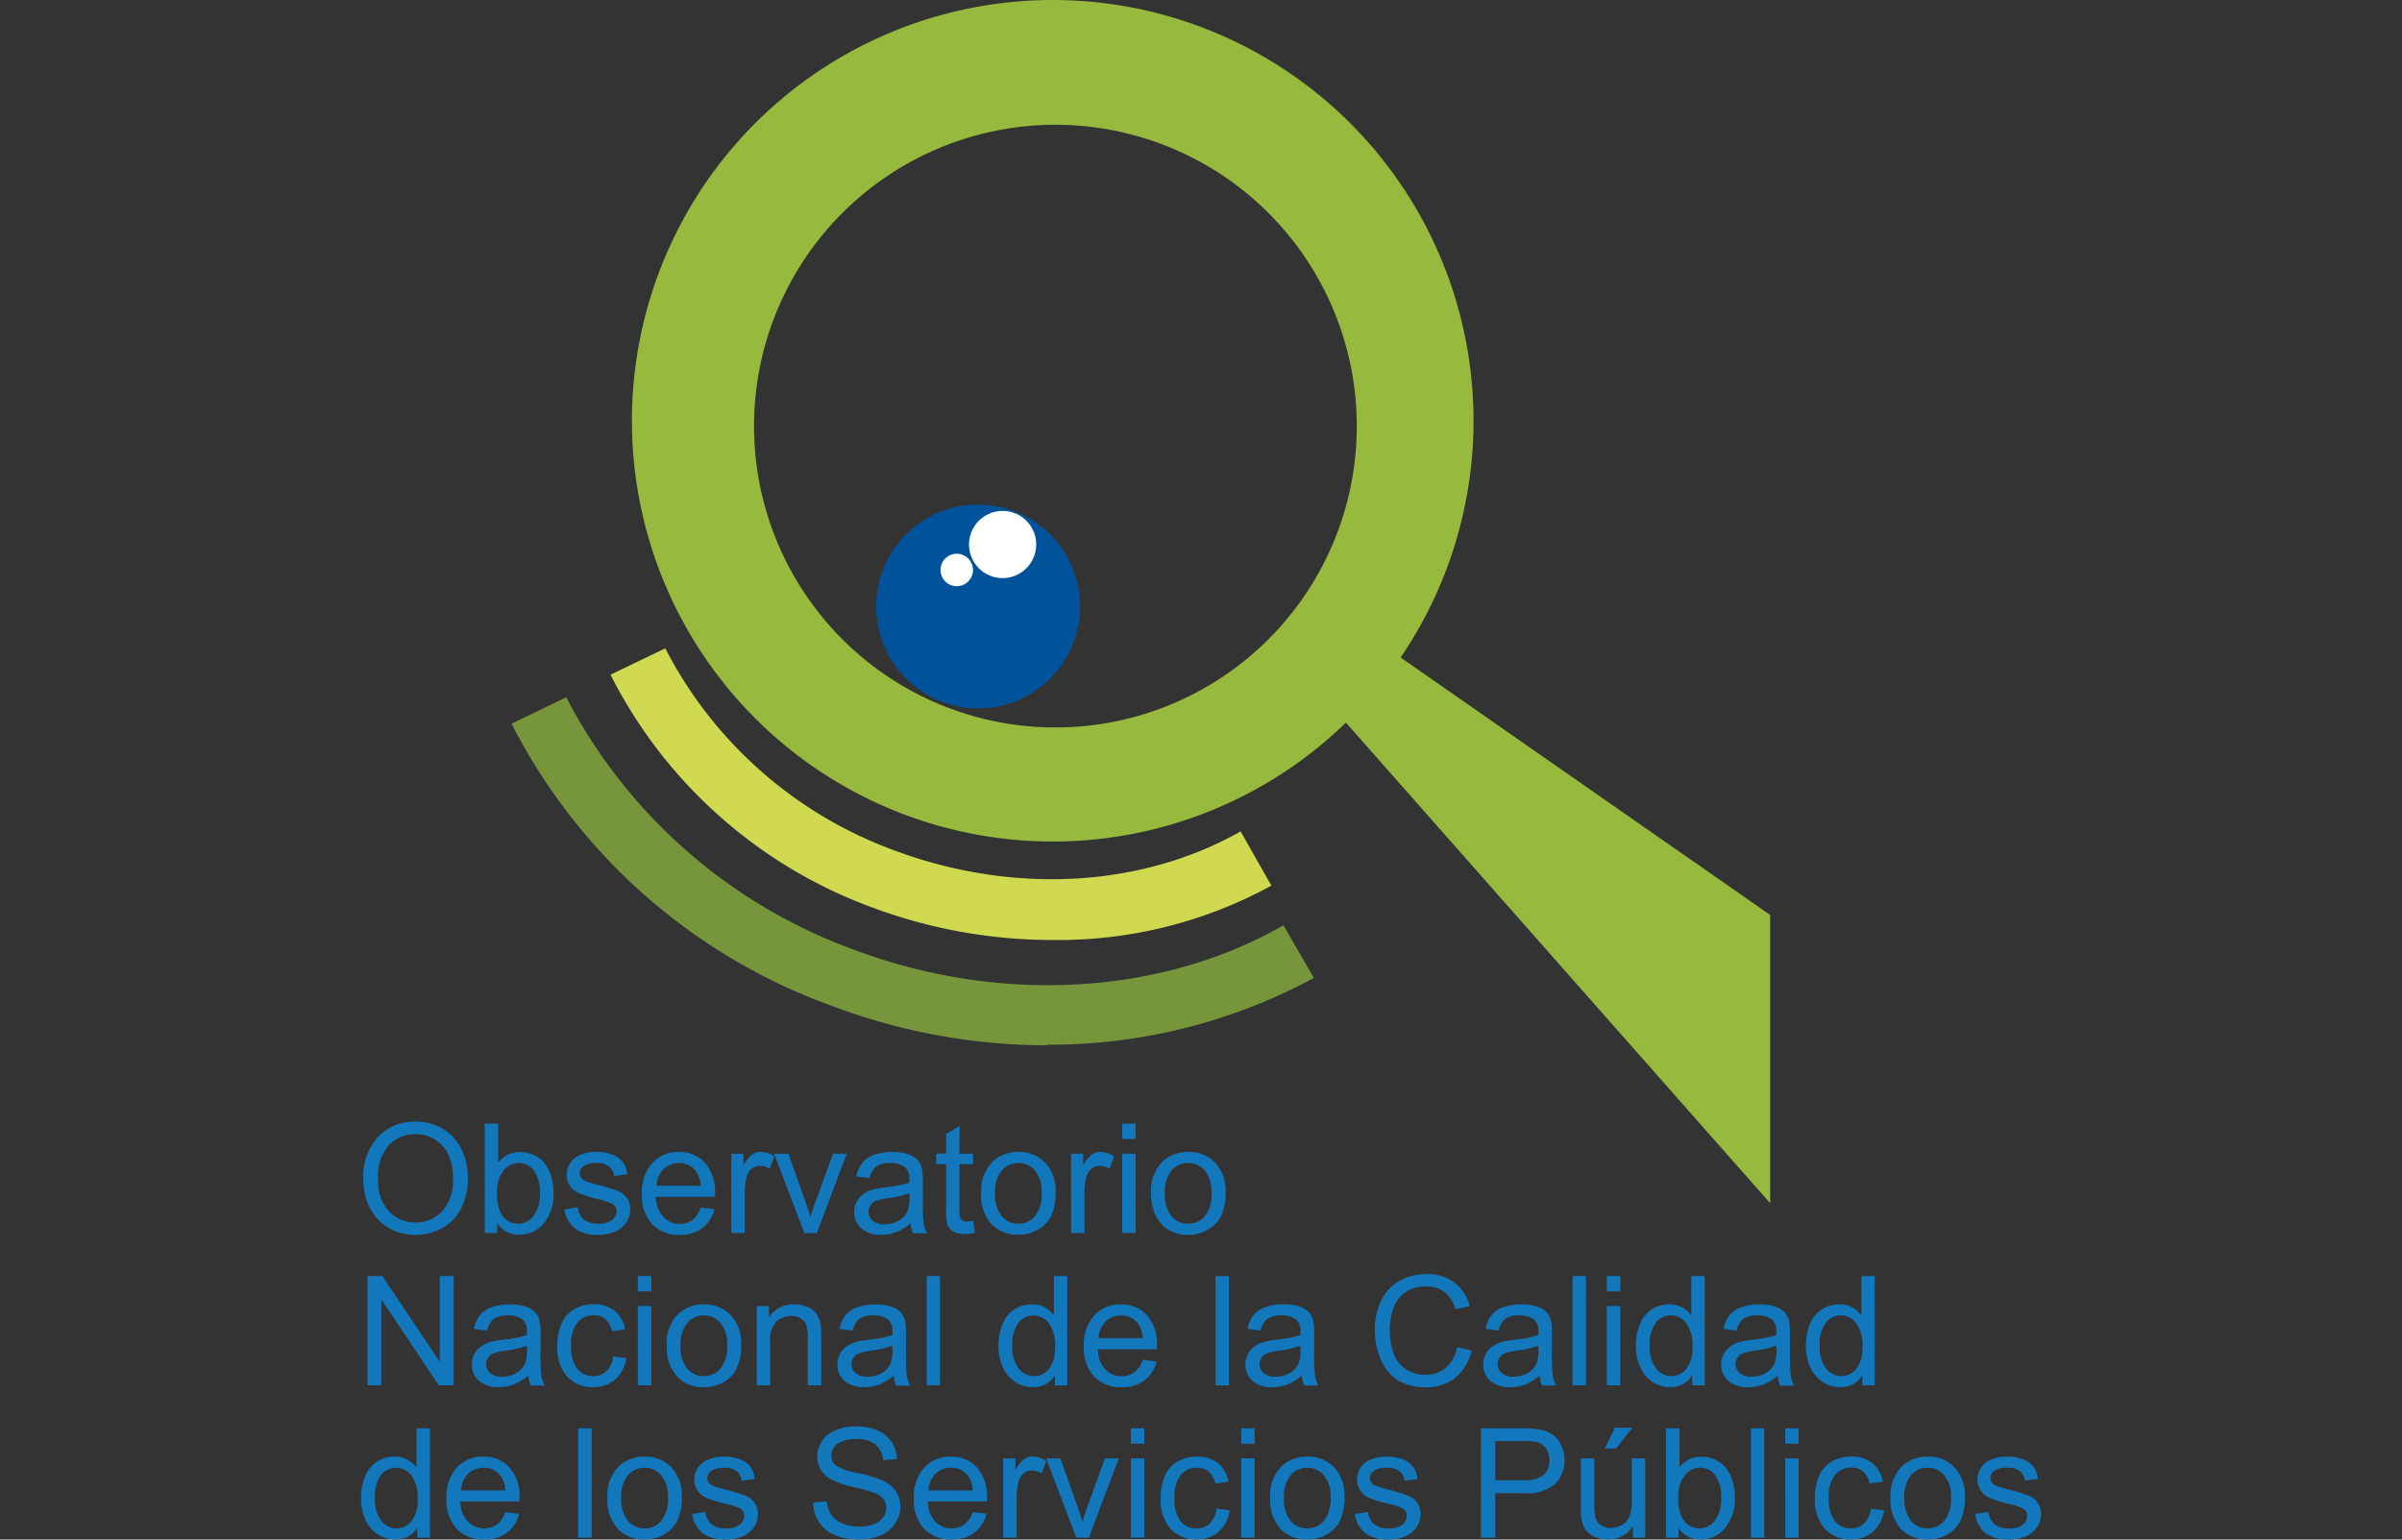<svg xmlns="http://www.w3.org/2000/svg" xmlns:xlink="http://www.w3.org/1999/xlink" width="156" height="100" viewBox="0 0 156 100">
  <rect x="0" y="0" width="156" height="100" fill="#333333" stroke="none"/>
  <defs>
    <clipPath id="clip-path">
      <rect id="Rectangle_1521" data-name="Rectangle 1521" width="156" height="100" transform="translate(12 12)" fill="#0d3048"/>
    </clipPath>
  </defs>
  <g id="Group_5408" data-name="Group 5408" transform="translate(-12 -12)">
    <g id="Mask_Group_737" data-name="Mask Group 737" clip-path="url(#clip-path)">
      <g id="ONCS" transform="translate(35.449 12)">
        <g id="Group_447" data-name="Group 447" transform="translate(9.773)">
          <g id="Group_446" data-name="Group 446">
            <path id="Path_11" data-name="Path 11" d="M79.04,55.755a27.33,27.33,0,1,0-3.554,4.23L103.04,91.2V72.477ZM56.685,60.3A19.573,19.573,0,1,1,76.192,40.608v.068A19.573,19.573,0,0,1,56.685,60.3Z" transform="translate(-21.297 -13.049)" fill="#97b93e"/>
            <path id="Path_12" data-name="Path 12" d="M58.908,64.64A39.6,39.6,0,0,1,44.9,62.072,37.734,37.734,0,0,1,24.111,43.748l3.554-1.712a34.189,34.189,0,0,0,18.708,16.4c9.418,3.545,19.941,2.971,27.87-1.592l1.978,3.42A36.055,36.055,0,0,1,58.9,64.6Z" transform="translate(-24.111 3.256)" fill="#77963c"/>
            <path id="Path_13" data-name="Path 13" d="M56.9,58.943a33.444,33.444,0,0,1-11.594-2.081,31.012,31.012,0,0,1-17.082-15.15L31.78,40A27.271,27.271,0,0,0,46.73,53.152c7.706,2.851,16,2.372,22.416-1.259l2,3.52A28.828,28.828,0,0,1,56.9,58.943Z" transform="translate(-21.796 2.111)" fill="#d0da51"/>
            <circle id="Ellipse_1" data-name="Ellipse 1" cx="6.619" cy="6.619" r="6.619" transform="translate(23.683 32.773)" fill="#00539b"/>
            <circle id="Ellipse_2" data-name="Ellipse 2" cx="2.183" cy="2.183" r="2.183" transform="translate(29.71 33.185)" fill="#fff"/>
            <circle id="Ellipse_3" data-name="Ellipse 3" cx="1.054" cy="1.054" r="1.054" transform="translate(27.861 35.967)" fill="#fff"/>
          </g>
        </g>
        <g id="Observatorio_Nacional_de_la_Calidad_de_los_Servicios_Públicos" data-name="Observatorio Nacional de la Calidad de los Servicios Públicos" transform="translate(0 72.851)">
          <g id="Observatorio" transform="translate(0.134)" style="mix-blend-mode: normal;isolation: isolate">
            <path id="Observatorio-2" data-name="Observatorio" d="M.309-.857a3.862,3.862,0,0,1,.954-2.77,3.231,3.231,0,0,1,2.449-1,3.4,3.4,0,0,1,1.774.47,3.072,3.072,0,0,1,1.2,1.312A4.26,4.26,0,0,1,7.111-.939,4.193,4.193,0,0,1,6.67,1,2.979,2.979,0,0,1,5.434,2.287a3.531,3.531,0,0,1-1.726.441A3.361,3.361,0,0,1,1.914,2.24,3.12,3.12,0,0,1,.712.918a4.012,4.012,0,0,1-.4-1.775Zm.97.014A2.848,2.848,0,0,0,1.97,1.182a2.273,2.273,0,0,0,1.73.739,2.27,2.27,0,0,0,1.753-.75,3.019,3.019,0,0,0,.69-2.119,3.641,3.641,0,0,0-.3-1.512,2.254,2.254,0,0,0-.858-1,2.327,2.327,0,0,0-1.267-.36A2.4,2.4,0,0,0,2-3.132,3.064,3.064,0,0,0,1.28-.843ZM9.012,2.605H8.2V-4.5h.873v2.538a1.727,1.727,0,0,1,1.411-.693,2.161,2.161,0,0,1,.9.192,1.837,1.837,0,0,1,.7.538,2.6,2.6,0,0,1,.429.836,3.448,3.448,0,0,1,.156,1.047A2.941,2.941,0,0,1,12.015,2a2.048,2.048,0,0,1-1.571.719A1.64,1.64,0,0,1,9.009,1.96ZM9-.009A2.672,2.672,0,0,0,9.255,1.33a1.251,1.251,0,0,0,2.108.178A2.258,2.258,0,0,0,11.781.026a2.3,2.3,0,0,0-.4-1.488,1.214,1.214,0,0,0-.968-.48,1.256,1.256,0,0,0-.993.5A2.181,2.181,0,0,0,9-.009Zm4.38,1.077.863-.136a1.206,1.206,0,0,0,.4.8A1.411,1.411,0,0,0,15.577,2a1.364,1.364,0,0,0,.893-.245.733.733,0,0,0,.291-.575A.53.53,0,0,0,16.5.718a3.785,3.785,0,0,0-.893-.3A8.141,8.141,0,0,1,14.281,0a1.29,1.29,0,0,1-.563-.49,1.3,1.3,0,0,1-.192-.691,1.324,1.324,0,0,1,.158-.638,1.413,1.413,0,0,1,.429-.488,1.8,1.8,0,0,1,.552-.255,2.64,2.64,0,0,1,.754-.1,2.979,2.979,0,0,1,1.065.174,1.448,1.448,0,0,1,.676.472,1.847,1.847,0,0,1,.3.8l-.853.116a.933.933,0,0,0-.338-.619,1.232,1.232,0,0,0-.788-.221,1.427,1.427,0,0,0-.858.2.579.579,0,0,0-.257.466.482.482,0,0,0,.11.306.772.772,0,0,0,.331.233q.131.049.772.221a10.732,10.732,0,0,1,1.292.4,1.311,1.311,0,0,1,.575.458,1.279,1.279,0,0,1,.209.747,1.465,1.465,0,0,1-.255.822,1.645,1.645,0,0,1-.735.6,2.673,2.673,0,0,1-1.086.211A2.42,2.42,0,0,1,14.05,2.3a1.94,1.94,0,0,1-.669-1.237ZM22.219.947l.9.11a2.2,2.2,0,0,1-.783,1.228,2.375,2.375,0,0,1-1.474.441,2.356,2.356,0,0,1-1.792-.7A2.719,2.719,0,0,1,18.409.078a2.845,2.845,0,0,1,.669-2.017,2.265,2.265,0,0,1,1.736-.717,2.207,2.207,0,0,1,1.687.7A2.794,2.794,0,0,1,23.155.026V.258h-3.84a1.978,1.978,0,0,0,.48,1.3,1.434,1.434,0,0,0,1.077.451,1.335,1.335,0,0,0,.82-.253A1.674,1.674,0,0,0,22.22.95ZM19.358-.464h2.869a1.744,1.744,0,0,0-.331-.974,1.337,1.337,0,0,0-1.081-.5,1.387,1.387,0,0,0-1.011.4,1.593,1.593,0,0,0-.446,1.076Zm4.855,3.069V-2.544H25v.781a2.131,2.131,0,0,1,.552-.723.969.969,0,0,1,.56-.174,1.7,1.7,0,0,1,.9.281l-.3.81a1.249,1.249,0,0,0-.64-.189.831.831,0,0,0-.514.172.932.932,0,0,0-.324.478A3.4,3.4,0,0,0,25.088-.09V2.605Zm4.744,0L27-2.544h.921L29.021.54q.18.5.331,1.037.116-.407.324-.98l1.145-3.141h.894L29.769,2.605Zm6.895-.636a3.249,3.249,0,0,1-.933.581,2.7,2.7,0,0,1-.962.17,1.876,1.876,0,0,1-1.306-.414,1.368,1.368,0,0,1-.456-1.059,1.409,1.409,0,0,1,.172-.691,1.424,1.424,0,0,1,.451-.5,2.121,2.121,0,0,1,.628-.286,6.236,6.236,0,0,1,.772-.131,7.977,7.977,0,0,0,1.557-.3q0-.18,0-.228a.963.963,0,0,0-.247-.751,1.461,1.461,0,0,0-.993-.3,1.545,1.545,0,0,0-.909.221,1.324,1.324,0,0,0-.434.763l-.853-.116a2.114,2.114,0,0,1,.383-.883,1.679,1.679,0,0,1,.772-.519,3.439,3.439,0,0,1,1.168-.182,3.089,3.089,0,0,1,1.071.156,1.412,1.412,0,0,1,.606.391,1.372,1.372,0,0,1,.271.594,4.914,4.914,0,0,1,.044.8V.456A12.357,12.357,0,0,0,36.711,2a1.942,1.942,0,0,0,.221.618h-.911a1.85,1.85,0,0,1-.171-.649ZM35.779.02a6.4,6.4,0,0,1-1.425.331,3.3,3.3,0,0,0-.761.174.759.759,0,0,0-.344.284.745.745,0,0,0-.121.415.744.744,0,0,0,.265.581,1.136,1.136,0,0,0,.772.233,1.8,1.8,0,0,0,.9-.221,1.358,1.358,0,0,0,.577-.6,2.108,2.108,0,0,0,.14-.873Zm4.139,1.8.126.772a3.237,3.237,0,0,1-.662.077,1.493,1.493,0,0,1-.737-.15.842.842,0,0,1-.368-.4,3.125,3.125,0,0,1-.11-1.03v-2.96h-.64v-.679h.64V-3.82l.868-.524v1.8h.883v.679h-.883V1.144a1.521,1.521,0,0,0,.046.48.363.363,0,0,0,.15.17.58.58,0,0,0,.3.063,2.839,2.839,0,0,0,.389-.033ZM40.446.03a2.655,2.655,0,0,1,.8-2.118,2.4,2.4,0,0,1,1.617-.572,2.31,2.31,0,0,1,1.736.7,2.648,2.648,0,0,1,.676,1.921,3.406,3.406,0,0,1-.3,1.563A2.111,2.111,0,0,1,44.1,2.4a2.527,2.527,0,0,1-1.246.318,2.317,2.317,0,0,1-1.748-.693,2.769,2.769,0,0,1-.665-2Zm.9,0a2.193,2.193,0,0,0,.431,1.482A1.384,1.384,0,0,0,42.859,2a1.375,1.375,0,0,0,1.081-.494A2.245,2.245,0,0,0,44.372,0a2.127,2.127,0,0,0-.434-1.448,1.38,1.38,0,0,0-1.079-.492,1.386,1.386,0,0,0-1.086.49,2.183,2.183,0,0,0-.43,1.48Zm4.936,2.575V-2.544h.786v.781a2.13,2.13,0,0,1,.552-.723.969.969,0,0,1,.56-.174,1.7,1.7,0,0,1,.9.281l-.3.81a1.249,1.249,0,0,0-.64-.189.831.831,0,0,0-.514.172.932.932,0,0,0-.324.478A3.4,3.4,0,0,0,47.15-.089V2.605ZM49.6-3.5v-1h.873v1Zm0,6.1V-2.544h.873V2.605ZM51.476.031a2.655,2.655,0,0,1,.8-2.118A2.4,2.4,0,0,1,53.9-2.66a2.31,2.31,0,0,1,1.736.7,2.648,2.648,0,0,1,.679,1.921,3.406,3.406,0,0,1-.3,1.563,2.111,2.111,0,0,1-.868.883,2.527,2.527,0,0,1-1.248.318,2.317,2.317,0,0,1-1.748-.693,2.769,2.769,0,0,1-.663-2Zm.9,0A2.193,2.193,0,0,0,52.8,1.513,1.384,1.384,0,0,0,53.892,2a1.375,1.375,0,0,0,1.081-.494A2.245,2.245,0,0,0,55.4,0a2.127,2.127,0,0,0-.434-1.448,1.38,1.38,0,0,0-1.079-.492,1.386,1.386,0,0,0-1.086.49A2.183,2.183,0,0,0,52.373.03Z" transform="translate(-0.303 4.631)" fill="#1377bc"/>
          </g>
          <g id="Nacional_de_la_Calidad" data-name="Nacional de la Calidad" transform="translate(0.418 9.902)" style="mix-blend-mode: normal;isolation: isolate">
            <path id="Nacional_de_la_Calidad-2" data-name="Nacional de la Calidad" d="M.484,2.6V-4.5h.964L5.182,1.077V-4.5h.9V2.6H5.119L1.383-2.981V2.6Zm10.43-.636a3.249,3.249,0,0,1-.933.581,2.7,2.7,0,0,1-.963.17,1.876,1.876,0,0,1-1.3-.414,1.368,1.368,0,0,1-.456-1.059A1.409,1.409,0,0,1,7.43.556a1.424,1.424,0,0,1,.451-.5A2.121,2.121,0,0,1,8.509-.23a6.236,6.236,0,0,1,.772-.131,7.977,7.977,0,0,0,1.557-.3V-.892a.963.963,0,0,0-.247-.751,1.461,1.461,0,0,0-.993-.3,1.545,1.545,0,0,0-.909.221,1.324,1.324,0,0,0-.434.763L7.4-1.07a2.114,2.114,0,0,1,.383-.883,1.679,1.679,0,0,1,.772-.519,3.439,3.439,0,0,1,1.168-.182A3.089,3.089,0,0,1,10.8-2.5a1.412,1.412,0,0,1,.606.391,1.373,1.373,0,0,1,.271.594,4.914,4.914,0,0,1,.044.8V.455A12.356,12.356,0,0,0,11.775,2,1.942,1.942,0,0,0,12,2.617h-.9a1.85,1.85,0,0,1-.179-.649ZM10.841.019A6.4,6.4,0,0,1,9.416.35a3.3,3.3,0,0,0-.761.174A.759.759,0,0,0,8.31.808a.745.745,0,0,0-.121.415.744.744,0,0,0,.265.581,1.136,1.136,0,0,0,.772.233,1.8,1.8,0,0,0,.9-.221,1.358,1.358,0,0,0,.577-.6A2.108,2.108,0,0,0,10.84.34Zm5.595.7.858.11a2.225,2.225,0,0,1-.72,1.389,2.1,2.1,0,0,1-1.423.5,2.207,2.207,0,0,1-1.7-.691A2.8,2.8,0,0,1,12.81.042a3.585,3.585,0,0,1,.276-1.46,1.926,1.926,0,0,1,.841-.938,2.5,2.5,0,0,1,1.229-.312,2.137,2.137,0,0,1,1.373.425,1.945,1.945,0,0,1,.684,1.2l-.848.131a1.409,1.409,0,0,0-.429-.781,1.11,1.11,0,0,0-.745-.261,1.355,1.355,0,0,0-1.071.472,2.244,2.244,0,0,0-.413,1.5,2.317,2.317,0,0,0,.4,1.508A1.294,1.294,0,0,0,15.14,2,1.222,1.222,0,0,0,16,1.681a1.565,1.565,0,0,0,.438-.963ZM18.043-3.5v-1h.873v1Zm0,6.1V-2.545h.873V2.6ZM19.918.03a2.655,2.655,0,0,1,.8-2.118,2.4,2.4,0,0,1,1.62-.573,2.31,2.31,0,0,1,1.736.7A2.648,2.648,0,0,1,24.751-.04a3.406,3.406,0,0,1-.3,1.563,2.111,2.111,0,0,1-.868.883,2.527,2.527,0,0,1-1.243.316,2.317,2.317,0,0,1-1.748-.693,2.769,2.769,0,0,1-.674-2Zm.9,0a2.193,2.193,0,0,0,.431,1.482A1.384,1.384,0,0,0,22.332,2a1.375,1.375,0,0,0,1.081-.494A2.245,2.245,0,0,0,23.845,0a2.127,2.127,0,0,0-.434-1.448,1.38,1.38,0,0,0-1.079-.492,1.386,1.386,0,0,0-1.086.49A2.183,2.183,0,0,0,20.819.03ZM25.766,2.6V-2.545h.786v.736a1.851,1.851,0,0,1,1.642-.852,2.15,2.15,0,0,1,.856.168,1.346,1.346,0,0,1,.585.441,1.685,1.685,0,0,1,.271.644,5,5,0,0,1,.049.848V2.6h-.878V-.529a2.351,2.351,0,0,0-.1-.8.839.839,0,0,0-.361-.421A1.149,1.149,0,0,0,28-1.9a1.414,1.414,0,0,0-.962.354,1.747,1.747,0,0,0-.4,1.343V2.6Zm8.883-.636a3.249,3.249,0,0,1-.933.581,2.7,2.7,0,0,1-.962.17,1.876,1.876,0,0,1-1.3-.414A1.368,1.368,0,0,1,31,1.247a1.409,1.409,0,0,1,.172-.691,1.424,1.424,0,0,1,.451-.5,2.121,2.121,0,0,1,.628-.286,6.236,6.236,0,0,1,.772-.131,7.977,7.977,0,0,0,1.557-.3V-.889a.963.963,0,0,0-.247-.751,1.461,1.461,0,0,0-.993-.3,1.545,1.545,0,0,0-.909.221A1.324,1.324,0,0,0,32-.956L31.14-1.07a2.114,2.114,0,0,1,.383-.883,1.679,1.679,0,0,1,.772-.519,3.439,3.439,0,0,1,1.168-.182,3.089,3.089,0,0,1,1.071.156,1.412,1.412,0,0,1,.606.391,1.372,1.372,0,0,1,.271.594,4.914,4.914,0,0,1,.044.8V.455A12.357,12.357,0,0,0,35.513,2a1.942,1.942,0,0,0,.221.618h-.911a1.85,1.85,0,0,1-.17-.649ZM34.576.019A6.4,6.4,0,0,1,33.15.35a3.3,3.3,0,0,0-.761.174.759.759,0,0,0-.344.284.745.745,0,0,0-.121.415.744.744,0,0,0,.265.581,1.136,1.136,0,0,0,.772.233,1.8,1.8,0,0,0,.9-.221,1.358,1.358,0,0,0,.577-.6,2.108,2.108,0,0,0,.14-.873ZM36.8,2.6V-4.5h.873V2.6Zm8.325,0V1.95a1.6,1.6,0,0,1-1.44.766,2.019,2.019,0,0,1-1.136-.337,2.232,2.232,0,0,1-.8-.948,3.276,3.276,0,0,1-.284-1.4,3.661,3.661,0,0,1,.257-1.4,2.027,2.027,0,0,1,.772-.962,2.061,2.061,0,0,1,1.15-.331,1.717,1.717,0,0,1,.829.2,1.733,1.733,0,0,1,.591.512V-4.5h.868V2.6ZM42.365.034a2.236,2.236,0,0,0,.417,1.478,1.258,1.258,0,0,0,.984.49,1.235,1.235,0,0,0,.972-.468,2.157,2.157,0,0,0,.4-1.428,2.422,2.422,0,0,0-.407-1.551,1.252,1.252,0,0,0-1-.494,1.214,1.214,0,0,0-.972.476,2.346,2.346,0,0,0-.395,1.5Zm8.466.911.9.11a2.2,2.2,0,0,1-.794,1.228,2.375,2.375,0,0,1-1.474.441,2.356,2.356,0,0,1-1.792-.7A2.719,2.719,0,0,1,47.01.077a2.845,2.845,0,0,1,.669-2.017,2.265,2.265,0,0,1,1.736-.717,2.207,2.207,0,0,1,1.687.7A2.794,2.794,0,0,1,51.756.024V.257h-3.84a1.978,1.978,0,0,0,.48,1.3,1.434,1.434,0,0,0,1.077.451,1.335,1.335,0,0,0,.82-.253,1.674,1.674,0,0,0,.534-.807ZM47.962-.466h2.875a1.744,1.744,0,0,0-.331-.974,1.337,1.337,0,0,0-1.081-.5,1.387,1.387,0,0,0-1.011.4,1.593,1.593,0,0,0-.453,1.076Zm7.6,3.069V-4.5h.875V2.6Zm5.586-.636a3.249,3.249,0,0,1-.933.581,2.7,2.7,0,0,1-.962.17,1.876,1.876,0,0,1-1.3-.414A1.368,1.368,0,0,1,57.5,1.245a1.409,1.409,0,0,1,.172-.691,1.424,1.424,0,0,1,.451-.5,2.121,2.121,0,0,1,.628-.286,6.236,6.236,0,0,1,.772-.131,7.977,7.977,0,0,0,1.555-.3q0-.18,0-.228a.963.963,0,0,0-.247-.751,1.461,1.461,0,0,0-.993-.3,1.545,1.545,0,0,0-.909.221,1.324,1.324,0,0,0-.434.763l-.853-.116a2.114,2.114,0,0,1,.383-.883,1.679,1.679,0,0,1,.772-.519,3.439,3.439,0,0,1,1.177-.189,3.089,3.089,0,0,1,1.071.156,1.412,1.412,0,0,1,.606.391,1.372,1.372,0,0,1,.271.594,4.912,4.912,0,0,1,.044.8V.447a12.358,12.358,0,0,0,.056,1.545,1.942,1.942,0,0,0,.221.618h-.911a1.85,1.85,0,0,1-.178-.641ZM61.072.02a6.4,6.4,0,0,1-1.425.331,3.3,3.3,0,0,0-.761.174.759.759,0,0,0-.344.284.745.745,0,0,0-.121.415.744.744,0,0,0,.265.581,1.136,1.136,0,0,0,.772.233,1.8,1.8,0,0,0,.9-.221,1.358,1.358,0,0,0,.577-.6,2.109,2.109,0,0,0,.14-.873ZM71.249.111l.941.237a3.167,3.167,0,0,1-1.065,1.765,2.933,2.933,0,0,1-1.876.609,3.376,3.376,0,0,1-1.869-.468A2.922,2.922,0,0,1,66.285.9a4.835,4.835,0,0,1-.376-1.905,4.193,4.193,0,0,1,.425-1.937A2.907,2.907,0,0,1,67.541-4.2a3.531,3.531,0,0,1,1.723-.429,2.914,2.914,0,0,1,1.794.543,2.82,2.82,0,0,1,1.013,1.527l-.926.221a2.2,2.2,0,0,0-.717-1.13,1.912,1.912,0,0,0-1.183-.354,2.3,2.3,0,0,0-1.369.393A2.074,2.074,0,0,0,67.1-2.373a4.246,4.246,0,0,0-.221,1.365A4.337,4.337,0,0,0,67.148.575a1.968,1.968,0,0,0,.822,1.011,2.3,2.3,0,0,0,1.207.331,2.023,2.023,0,0,0,1.338-.456,2.332,2.332,0,0,0,.738-1.35ZM76.6,1.968a3.249,3.249,0,0,1-.933.581,2.7,2.7,0,0,1-.962.17,1.876,1.876,0,0,1-1.3-.414,1.368,1.368,0,0,1-.456-1.059,1.409,1.409,0,0,1,.172-.691,1.424,1.424,0,0,1,.451-.5A2.121,2.121,0,0,1,74.2-.232a6.236,6.236,0,0,1,.772-.131,7.977,7.977,0,0,0,1.557-.3V-.891a.963.963,0,0,0-.247-.751,1.461,1.461,0,0,0-.993-.3,1.545,1.545,0,0,0-.909.221,1.324,1.324,0,0,0-.434.763L73.1-1.076a2.114,2.114,0,0,1,.383-.883,1.679,1.679,0,0,1,.772-.519,3.439,3.439,0,0,1,1.162-.184,3.089,3.089,0,0,1,1.071.156,1.412,1.412,0,0,1,.606.391,1.372,1.372,0,0,1,.271.594,4.913,4.913,0,0,1,.044.8V.447a12.361,12.361,0,0,0,.056,1.545,1.942,1.942,0,0,0,.221.618h-.911a1.85,1.85,0,0,1-.172-.641ZM76.528.019A6.4,6.4,0,0,1,75.1.35a3.3,3.3,0,0,0-.761.174A.759.759,0,0,0,74,.808a.745.745,0,0,0-.121.415.744.744,0,0,0,.265.581,1.136,1.136,0,0,0,.772.233,1.8,1.8,0,0,0,.9-.221,1.358,1.358,0,0,0,.577-.6,2.108,2.108,0,0,0,.14-.873ZM78.745,2.6V-4.5h.873V2.6Zm2.23-6.1v-1h.873v1Zm0,6.1V-2.545h.873V2.6Zm5.542,0V1.95a1.6,1.6,0,0,1-1.44.766,2.019,2.019,0,0,1-1.132-.337,2.232,2.232,0,0,1-.8-.948,3.276,3.276,0,0,1-.284-1.4,3.661,3.661,0,0,1,.257-1.4,2.027,2.027,0,0,1,.772-.962,2.061,2.061,0,0,1,1.15-.331,1.717,1.717,0,0,1,.829.2,1.733,1.733,0,0,1,.591.512V-4.5h.871V2.6ZM83.758.034a2.236,2.236,0,0,0,.417,1.478A1.258,1.258,0,0,0,85.16,2a1.235,1.235,0,0,0,.972-.468A2.157,2.157,0,0,0,86.532.1a2.422,2.422,0,0,0-.407-1.551,1.252,1.252,0,0,0-1-.494,1.214,1.214,0,0,0-.972.476,2.346,2.346,0,0,0-.391,1.5Zm8.3,1.934a3.249,3.249,0,0,1-.933.581,2.7,2.7,0,0,1-.962.17,1.876,1.876,0,0,1-1.3-.414A1.368,1.368,0,0,1,88.4,1.247a1.409,1.409,0,0,1,.172-.691,1.424,1.424,0,0,1,.451-.5,2.12,2.12,0,0,1,.628-.286,6.236,6.236,0,0,1,.772-.131,7.977,7.977,0,0,0,1.557-.3V-.889a.963.963,0,0,0-.239-.752,1.461,1.461,0,0,0-.993-.3,1.545,1.545,0,0,0-.909.221,1.324,1.324,0,0,0-.434.763l-.853-.116a2.114,2.114,0,0,1,.383-.883,1.679,1.679,0,0,1,.772-.519,3.439,3.439,0,0,1,1.168-.182,3.089,3.089,0,0,1,1.071.156,1.412,1.412,0,0,1,.606.391,1.373,1.373,0,0,1,.271.594,4.917,4.917,0,0,1,.044.8V.453A12.353,12.353,0,0,0,92.928,2a1.942,1.942,0,0,0,.221.618h-.911a1.85,1.85,0,0,1-.179-.648ZM91.986.019A6.4,6.4,0,0,1,90.56.35a3.3,3.3,0,0,0-.76.174.759.759,0,0,0-.344.284.745.745,0,0,0-.121.415A.744.744,0,0,0,89.6,1.8a1.136,1.136,0,0,0,.772.233,1.8,1.8,0,0,0,.9-.221,1.358,1.358,0,0,0,.577-.6,2.109,2.109,0,0,0,.14-.873ZM97.562,2.6V1.95a1.6,1.6,0,0,1-1.44.766,2.019,2.019,0,0,1-1.132-.337,2.232,2.232,0,0,1-.8-.948,3.276,3.276,0,0,1-.284-1.4,3.661,3.661,0,0,1,.256-1.4,2.027,2.027,0,0,1,.772-.962,2.061,2.061,0,0,1,1.15-.331,1.717,1.717,0,0,1,.829.2,1.733,1.733,0,0,1,.591.512V-4.5h.868V2.6ZM94.8.034a2.236,2.236,0,0,0,.417,1.478A1.258,1.258,0,0,0,96.2,2a1.235,1.235,0,0,0,.972-.468,2.157,2.157,0,0,0,.4-1.428,2.422,2.422,0,0,0-.407-1.551,1.252,1.252,0,0,0-1-.494,1.214,1.214,0,0,0-.972.476A2.346,2.346,0,0,0,94.8.034Z" transform="translate(-0.484 4.629)" fill="#1377bc"/>
          </g>
          <g id="de_los_Servicios_Públicos" data-name="de los Servicios Públicos" transform="translate(0 19.795)" style="mix-blend-mode: normal;isolation: isolate">
            <path id="de_los_Servicios_Públicos-2" data-name="de los Servicios Públicos" d="M3.873,2.6V1.95a1.6,1.6,0,0,1-1.44.766A2.019,2.019,0,0,1,1.3,2.382a2.232,2.232,0,0,1-.8-.948A3.276,3.276,0,0,1,.218.033a3.661,3.661,0,0,1,.257-1.4,2.027,2.027,0,0,1,.772-.962A2.061,2.061,0,0,1,2.4-2.662a1.717,1.717,0,0,1,.829.2,1.733,1.733,0,0,1,.591.512V-4.5h.868V2.6ZM1.115.033a2.236,2.236,0,0,0,.418,1.478A1.258,1.258,0,0,0,2.517,2a1.235,1.235,0,0,0,.972-.468A2.157,2.157,0,0,0,3.89.106a2.422,2.422,0,0,0-.407-1.551,1.252,1.252,0,0,0-1-.494,1.214,1.214,0,0,0-.972.476,2.346,2.346,0,0,0-.392,1.5ZM9.579.948l.9.11A2.2,2.2,0,0,1,9.69,2.283a2.375,2.375,0,0,1-1.474.441,2.356,2.356,0,0,1-1.792-.7A2.719,2.719,0,0,1,5.764.072a2.845,2.845,0,0,1,.669-2.017,2.265,2.265,0,0,1,1.736-.717,2.207,2.207,0,0,1,1.687.7A2.794,2.794,0,0,1,10.509.019V.251H6.666a1.978,1.978,0,0,0,.48,1.3A1.434,1.434,0,0,0,8.222,2a1.335,1.335,0,0,0,.82-.253,1.674,1.674,0,0,0,.537-.8ZM6.718-.467H9.587a1.744,1.744,0,0,0-.331-.974,1.337,1.337,0,0,0-1.081-.5,1.387,1.387,0,0,0-1.011.4A1.593,1.593,0,0,0,6.718-.467Zm7.6,3.069V-4.5h.873V2.6Zm1.9-2.574a2.655,2.655,0,0,1,.8-2.118,2.4,2.4,0,0,1,1.621-.573,2.31,2.31,0,0,1,1.736.7,2.648,2.648,0,0,1,.672,1.921,3.406,3.406,0,0,1-.3,1.563,2.111,2.111,0,0,1-.868.883,2.527,2.527,0,0,1-1.241.318,2.317,2.317,0,0,1-1.748-.693,2.769,2.769,0,0,1-.669-2Zm.9,0a2.193,2.193,0,0,0,.431,1.482A1.384,1.384,0,0,0,18.634,2a1.375,1.375,0,0,0,1.081-.494A2.245,2.245,0,0,0,20.147,0a2.127,2.127,0,0,0-.434-1.448,1.38,1.38,0,0,0-1.079-.492,1.386,1.386,0,0,0-1.086.49A2.183,2.183,0,0,0,17.114.03Zm4.6,1.037L22.579.93a1.206,1.206,0,0,0,.4.8,1.411,1.411,0,0,0,.934.27,1.364,1.364,0,0,0,.893-.245A.733.733,0,0,0,25.1,1.18.53.53,0,0,0,24.84.714a3.785,3.785,0,0,0-.893-.3A8.141,8.141,0,0,1,22.616,0a1.29,1.29,0,0,1-.562-.488,1.3,1.3,0,0,1-.192-.691,1.324,1.324,0,0,1,.158-.638,1.413,1.413,0,0,1,.43-.483A1.8,1.8,0,0,1,23-2.558a2.64,2.64,0,0,1,.754-.1,2.979,2.979,0,0,1,1.065.174,1.448,1.448,0,0,1,.676.472,1.847,1.847,0,0,1,.3.8l-.853.116a.933.933,0,0,0-.337-.62,1.232,1.232,0,0,0-.788-.221,1.427,1.427,0,0,0-.858.2.579.579,0,0,0-.257.466.482.482,0,0,0,.11.306.772.772,0,0,0,.331.233q.131.049.772.221a10.732,10.732,0,0,1,1.292.4,1.311,1.311,0,0,1,.575.458,1.279,1.279,0,0,1,.209.747,1.465,1.465,0,0,1-.255.822,1.645,1.645,0,0,1-.735.6,2.673,2.673,0,0,1-1.086.211A2.42,2.42,0,0,1,22.386,2.3a1.94,1.94,0,0,1-.67-1.237ZM29.58.319l.883-.077a1.96,1.96,0,0,0,.293.875,1.6,1.6,0,0,0,.715.552,2.709,2.709,0,0,0,1.091.211,2.614,2.614,0,0,0,.954-.159,1.324,1.324,0,0,0,.613-.441,1.017,1.017,0,0,0,.2-.609.925.925,0,0,0-.194-.585,1.434,1.434,0,0,0-.64-.419,12.509,12.509,0,0,0-1.266-.346,6.466,6.466,0,0,1-1.373-.441,1.924,1.924,0,0,1-.759-.662,1.622,1.622,0,0,1-.249-.883,1.806,1.806,0,0,1,.306-1.006,1.891,1.891,0,0,1,.893-.711,3.385,3.385,0,0,1,1.3-.243,3.563,3.563,0,0,1,1.393.255,2.01,2.01,0,0,1,.929.749,2.151,2.151,0,0,1,.349,1.12l-.9.068a1.455,1.455,0,0,0-.492-1.018A1.915,1.915,0,0,0,32.393-3.8a1.986,1.986,0,0,0-1.243.312.938.938,0,0,0-.391.754.809.809,0,0,0,.276.63,3.745,3.745,0,0,0,1.418.506,9.378,9.378,0,0,1,1.573.453,2.155,2.155,0,0,1,.917.725,1.765,1.765,0,0,1,.3,1.011,1.933,1.933,0,0,1-.324,1.069,2.139,2.139,0,0,1-.933.781,3.251,3.251,0,0,1-1.37.279A4.09,4.09,0,0,1,31,2.439,2.265,2.265,0,0,1,29.969,1.6,2.4,2.4,0,0,1,29.58.319ZM39.937.944l.9.11a2.2,2.2,0,0,1-.79,1.228,2.375,2.375,0,0,1-1.474.441,2.356,2.356,0,0,1-1.792-.7,2.719,2.719,0,0,1-.66-1.947,2.845,2.845,0,0,1,.669-2.017,2.265,2.265,0,0,1,1.736-.717,2.207,2.207,0,0,1,1.687.7A2.794,2.794,0,0,1,40.866.023V.256h-3.84A1.978,1.978,0,0,0,37.5,1.55,1.434,1.434,0,0,0,38.578,2a1.335,1.335,0,0,0,.82-.253,1.674,1.674,0,0,0,.54-.8ZM37.069-.467h2.875a1.744,1.744,0,0,0-.331-.974,1.337,1.337,0,0,0-1.081-.5,1.387,1.387,0,0,0-1.011.4,1.593,1.593,0,0,0-.45,1.076ZM41.924,2.6V-2.547h.786v.781a2.131,2.131,0,0,1,.552-.723.969.969,0,0,1,.56-.174,1.7,1.7,0,0,1,.9.281l-.3.81a1.249,1.249,0,0,0-.64-.189.831.831,0,0,0-.514.172.932.932,0,0,0-.324.478A3.4,3.4,0,0,0,42.8-.093V2.6Zm4.744,0L44.712-2.547h.921l1.1,3.084q.18.5.331,1.037.116-.407.324-.98L48.53-2.547h.9L47.486,2.6Zm3.543-6.1v-1h.873v1Zm0,6.1V-2.547h.873V2.6ZM55.772.717l.858.11a2.225,2.225,0,0,1-.72,1.389,2.1,2.1,0,0,1-1.418.5,2.207,2.207,0,0,1-1.7-.691A2.8,2.8,0,0,1,52.151.042a3.585,3.585,0,0,1,.276-1.46,1.926,1.926,0,0,1,.841-.938,2.5,2.5,0,0,1,1.225-.307,2.137,2.137,0,0,1,1.373.425,1.945,1.945,0,0,1,.684,1.2L55.7-.9a1.409,1.409,0,0,0-.429-.781,1.11,1.11,0,0,0-.745-.261,1.355,1.355,0,0,0-1.071.472,2.244,2.244,0,0,0-.413,1.5,2.317,2.317,0,0,0,.4,1.508A1.294,1.294,0,0,0,54.477,2a1.222,1.222,0,0,0,.858-.316,1.565,1.565,0,0,0,.437-.967ZM57.382-3.5v-1h.873v1Zm0,6.1V-2.55h.873V2.6ZM59.257.03a2.655,2.655,0,0,1,.8-2.118,2.4,2.4,0,0,1,1.62-.573,2.31,2.31,0,0,1,1.736.7,2.648,2.648,0,0,1,.674,1.92,3.406,3.406,0,0,1-.3,1.563,2.111,2.111,0,0,1-.868.883,2.527,2.527,0,0,1-1.243.316,2.317,2.317,0,0,1-1.748-.693,2.769,2.769,0,0,1-.669-2Zm.9,0a2.193,2.193,0,0,0,.431,1.482A1.384,1.384,0,0,0,61.671,2a1.375,1.375,0,0,0,1.081-.494A2.245,2.245,0,0,0,63.184,0a2.127,2.127,0,0,0-.434-1.448,1.38,1.38,0,0,0-1.079-.492,1.386,1.386,0,0,0-1.086.49,2.184,2.184,0,0,0-.43,1.477Zm4.6,1.037L65.62.931a1.206,1.206,0,0,0,.4.8A1.411,1.411,0,0,0,66.952,2a1.364,1.364,0,0,0,.89-.246.733.733,0,0,0,.291-.575.53.53,0,0,0-.257-.466,3.785,3.785,0,0,0-.893-.3A8.141,8.141,0,0,1,65.653,0a1.29,1.29,0,0,1-.563-.49,1.3,1.3,0,0,1-.19-.69,1.324,1.324,0,0,1,.158-.638,1.413,1.413,0,0,1,.429-.488,1.8,1.8,0,0,1,.552-.255,2.64,2.64,0,0,1,.754-.1,2.979,2.979,0,0,1,1.065.174,1.448,1.448,0,0,1,.676.472,1.847,1.847,0,0,1,.3.8l-.853.116a.933.933,0,0,0-.337-.62,1.232,1.232,0,0,0-.788-.221,1.427,1.427,0,0,0-.858.2.579.579,0,0,0-.257.466.482.482,0,0,0,.11.306.772.772,0,0,0,.331.233q.131.049.772.221a10.732,10.732,0,0,1,1.292.4,1.311,1.311,0,0,1,.575.458,1.279,1.279,0,0,1,.209.747,1.465,1.465,0,0,1-.255.822,1.645,1.645,0,0,1-.735.6,2.673,2.673,0,0,1-1.079.211A2.42,2.42,0,0,1,65.43,2.3a1.94,1.94,0,0,1-.677-1.236ZM72.941,2.6V-4.5h2.681a6.474,6.474,0,0,1,1.081.068,2.142,2.142,0,0,1,.883.331,1.742,1.742,0,0,1,.569.686,2.178,2.178,0,0,1,.221.97A2.185,2.185,0,0,1,77.8-.915a2.767,2.767,0,0,1-2.085.628H73.882V2.6Zm.941-3.728H75.72a1.948,1.948,0,0,0,1.294-.34,1.214,1.214,0,0,0,.383-.955,1.284,1.284,0,0,0-.221-.763,1.054,1.054,0,0,0-.594-.419,4.019,4.019,0,0,0-.883-.063H73.882ZM82.828,2.6V1.846a1.884,1.884,0,0,1-1.635.873,2.082,2.082,0,0,1-.851-.174,1.4,1.4,0,0,1-.587-.441,1.644,1.644,0,0,1-.269-.648,4.432,4.432,0,0,1-.053-.814V-2.547h.877V.309a5.089,5.089,0,0,0,.053.921.91.91,0,0,0,.349.541,1.081,1.081,0,0,0,.662.2,1.434,1.434,0,0,0,.737-.2,1.119,1.119,0,0,0,.488-.552A2.75,2.75,0,0,0,82.742.208V-2.55h.873V2.6ZM81-3.186l.644-1.357h1.144L81.717-3.186ZM85.78,2.6h-.81V-4.5h.873v2.538a1.727,1.727,0,0,1,1.411-.693,2.161,2.161,0,0,1,.9.192,1.837,1.837,0,0,1,.7.538,2.6,2.6,0,0,1,.429.836,3.448,3.448,0,0,1,.156,1.047A2.941,2.941,0,0,1,88.782,2a2.048,2.048,0,0,1-1.571.723,1.64,1.64,0,0,1-1.434-.761ZM85.77-.011a2.672,2.672,0,0,0,.253,1.338,1.251,1.251,0,0,0,2.108.178A2.258,2.258,0,0,0,88.548.023a2.3,2.3,0,0,0-.4-1.488,1.214,1.214,0,0,0-.968-.48,1.256,1.256,0,0,0-.993.5A2.181,2.181,0,0,0,85.77-.011ZM90.478,2.6V-4.5h.873V2.6Zm2.23-6.1v-1h.873v1Zm0,6.1V-2.547h.873V2.6ZM98.27.717l.858.11a2.225,2.225,0,0,1-.724,1.39,2.1,2.1,0,0,1-1.423.5,2.207,2.207,0,0,1-1.7-.691A2.8,2.8,0,0,1,94.64.043a3.585,3.585,0,0,1,.276-1.46,1.926,1.926,0,0,1,.841-.938,2.5,2.5,0,0,1,1.229-.312,2.137,2.137,0,0,1,1.373.425,1.945,1.945,0,0,1,.684,1.2l-.848.131a1.409,1.409,0,0,0-.429-.781,1.11,1.11,0,0,0-.745-.261,1.355,1.355,0,0,0-1.071.472,2.244,2.244,0,0,0-.413,1.5,2.317,2.317,0,0,0,.4,1.508A1.294,1.294,0,0,0,96.97,2a1.222,1.222,0,0,0,.858-.316A1.564,1.564,0,0,0,98.27.717ZM99.55.029a2.655,2.655,0,0,1,.8-2.118,2.4,2.4,0,0,1,1.62-.573,2.31,2.31,0,0,1,1.736.7,2.648,2.648,0,0,1,.674,1.921,3.406,3.406,0,0,1-.3,1.563,2.111,2.111,0,0,1-.868.883,2.527,2.527,0,0,1-1.243.316,2.317,2.317,0,0,1-1.748-.693,2.769,2.769,0,0,1-.671-2Zm.9,0a2.193,2.193,0,0,0,.431,1.482A1.384,1.384,0,0,0,101.964,2a1.375,1.375,0,0,0,1.081-.494A2.245,2.245,0,0,0,103.48,0a2.127,2.127,0,0,0-.441-1.448,1.38,1.38,0,0,0-1.079-.492,1.386,1.386,0,0,0-1.086.49,2.184,2.184,0,0,0-.427,1.479Zm4.6,1.037.86-.136a1.206,1.206,0,0,0,.4.8,1.411,1.411,0,0,0,.929.276,1.364,1.364,0,0,0,.893-.245.733.733,0,0,0,.291-.575.53.53,0,0,0-.257-.466,3.786,3.786,0,0,0-.893-.3A8.141,8.141,0,0,1,105.948,0a1.29,1.29,0,0,1-.563-.49,1.3,1.3,0,0,1-.192-.691,1.324,1.324,0,0,1,.158-.638,1.413,1.413,0,0,1,.429-.488,1.8,1.8,0,0,1,.552-.255,2.64,2.64,0,0,1,.754-.1,2.979,2.979,0,0,1,1.065.174,1.448,1.448,0,0,1,.676.472,1.847,1.847,0,0,1,.3.8l-.853.116a.933.933,0,0,0-.337-.62,1.232,1.232,0,0,0-.788-.221,1.427,1.427,0,0,0-.858.2.579.579,0,0,0-.257.466.482.482,0,0,0,.11.306.772.772,0,0,0,.331.233q.131.049.772.221a10.73,10.73,0,0,1,1.292.4,1.311,1.311,0,0,1,.575.458,1.279,1.279,0,0,1,.209.747,1.465,1.465,0,0,1-.255.822,1.645,1.645,0,0,1-.735.6,2.673,2.673,0,0,1-1.086.211,2.42,2.42,0,0,1-1.528-.416,1.94,1.94,0,0,1-.671-1.237Z" transform="translate(-0.217 4.627)" fill="#1377bc"/>
          </g>
        </g>
      </g>
    </g>
  </g>
</svg>
